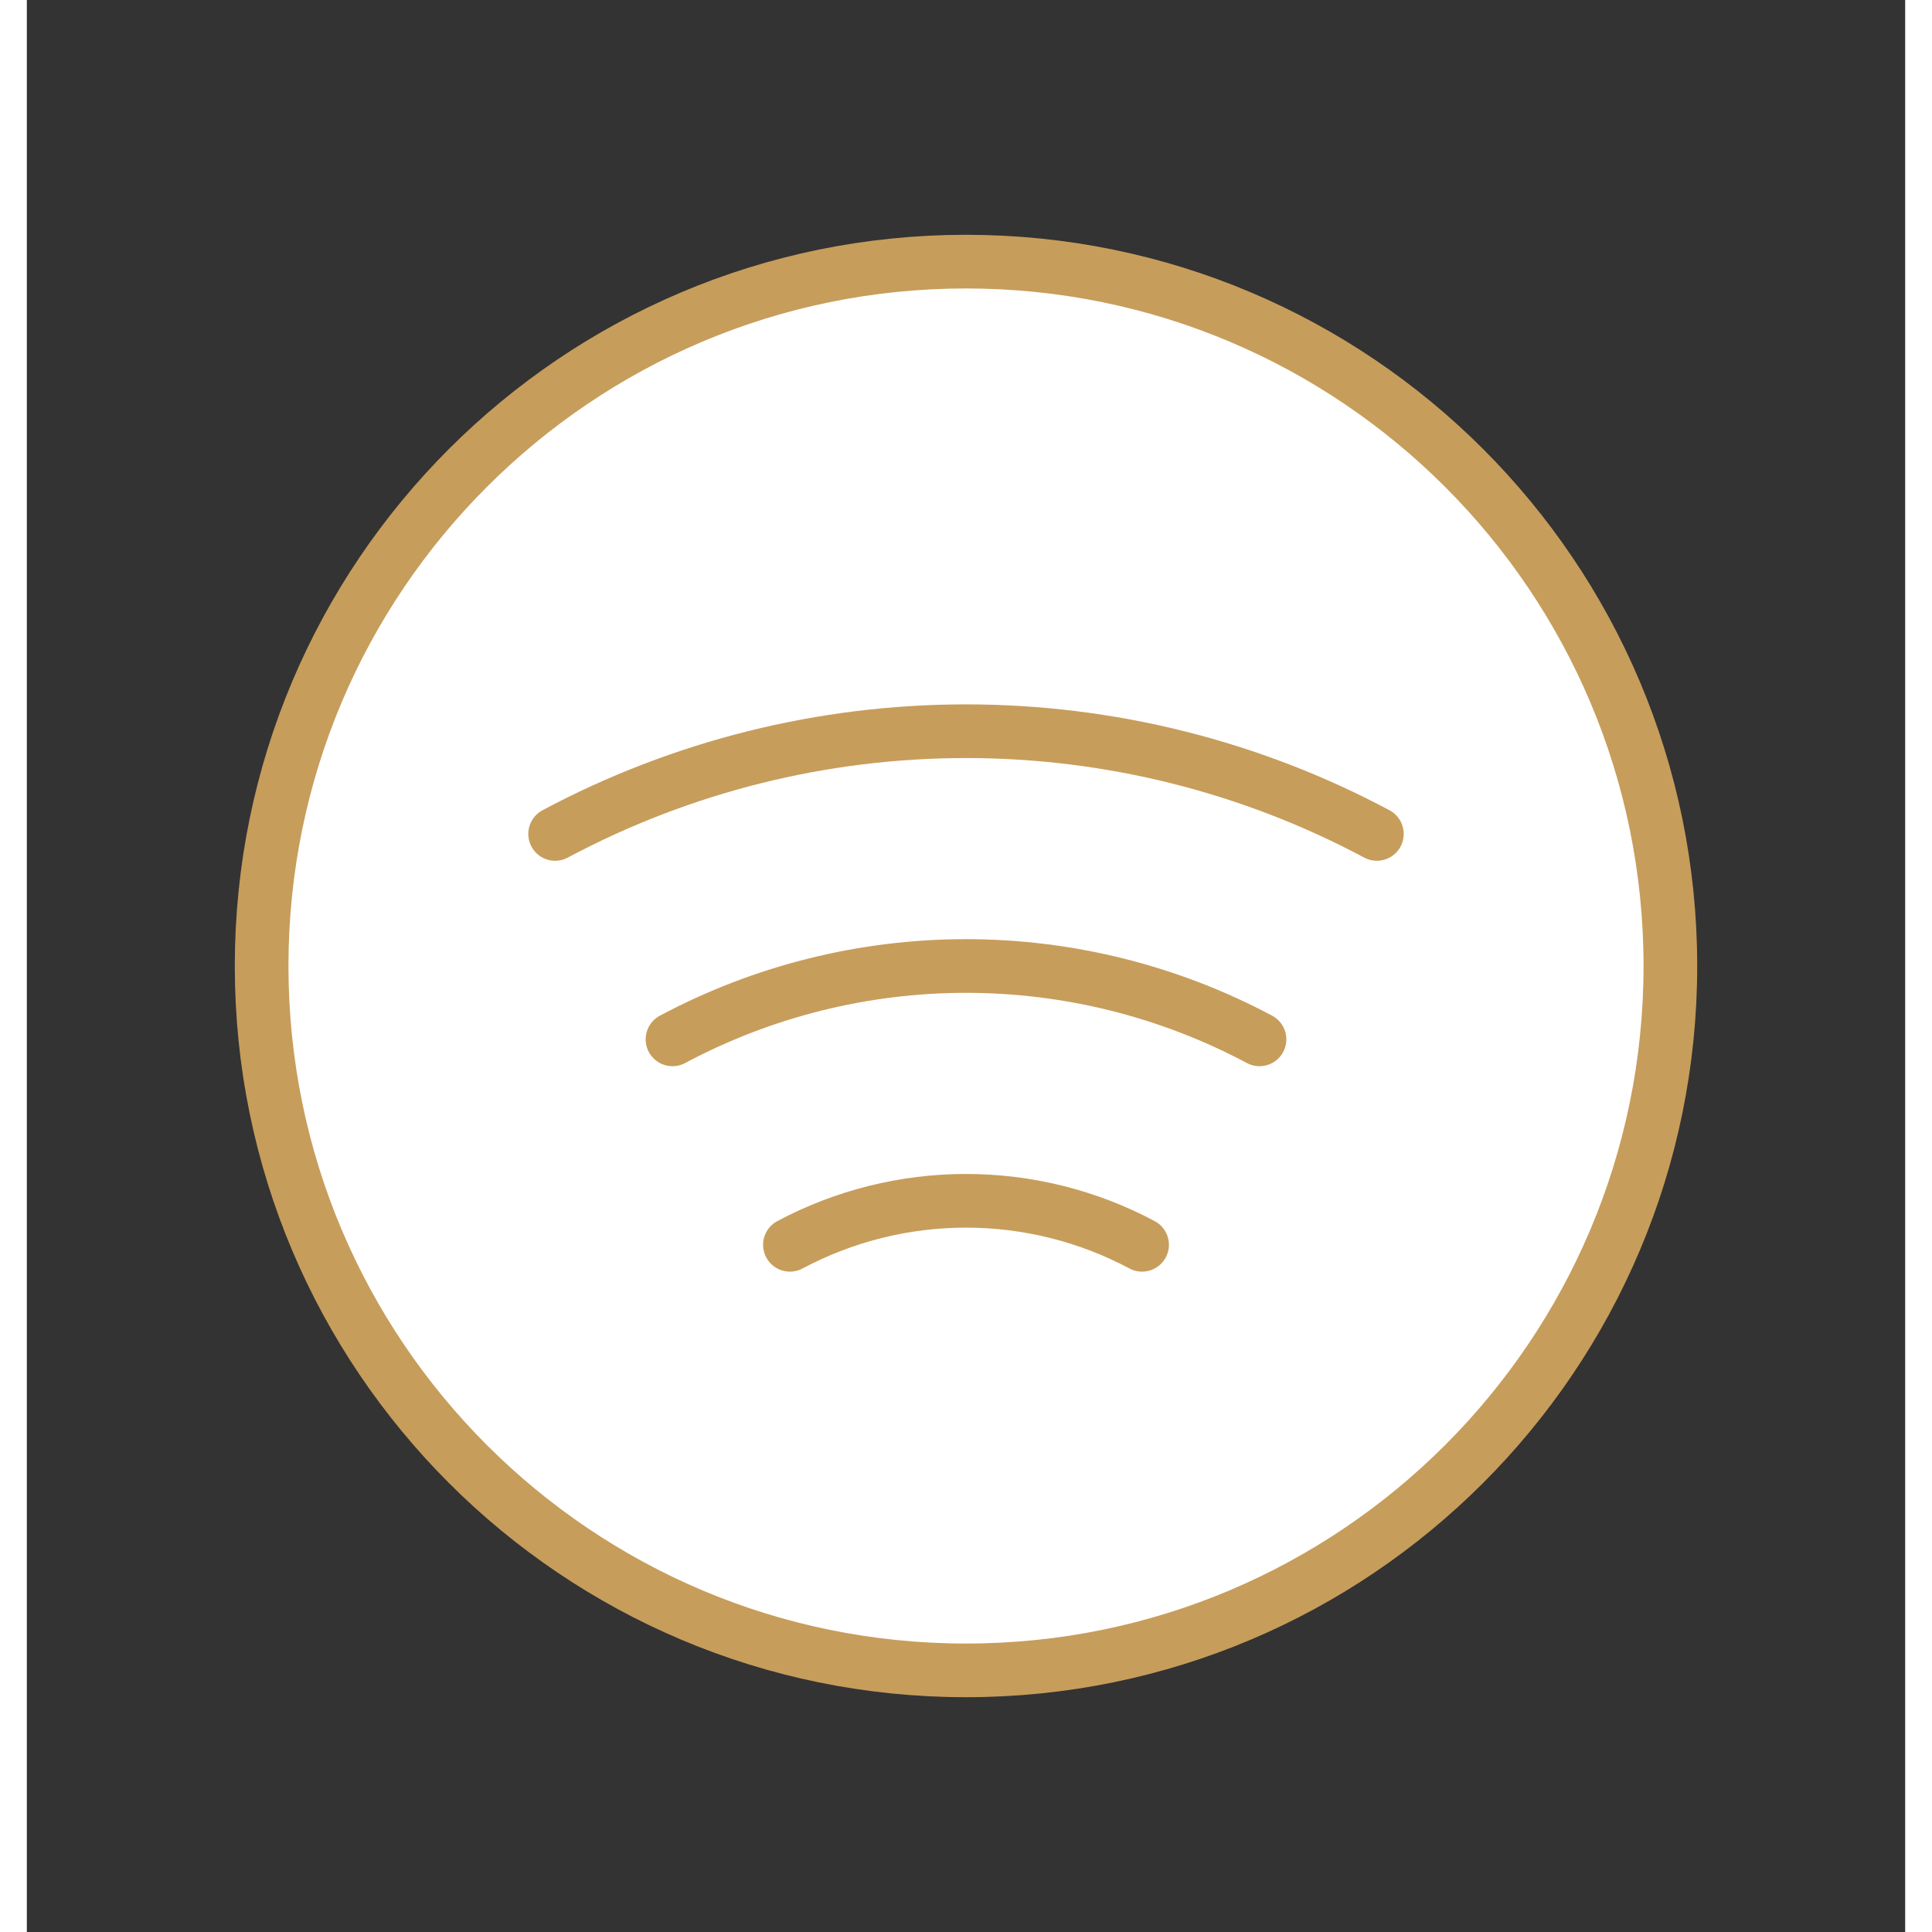 <svg xmlns="http://www.w3.org/2000/svg" width="32" height="32" viewBox="0 0 35 36" fill="none">
<rect x="0" y="0" width="35" height="36" fill="#333333" stroke="none"/>
<g clip-path="url(#clip0_1908_267)">
<path d="M17.5 31.125C24.749 31.125 30.625 25.249 30.625 18C30.625 10.751 24.749 4.875 17.5 4.875C10.251 4.875 4.375 10.751 4.375 18C4.375 25.249 10.251 31.125 17.5 31.125Z" fill="white" stroke="#C79D5B" stroke-linecap="round" stroke-linejoin="round"/>
<path d="M14.219 23.195C15.229 22.657 16.355 22.375 17.5 22.375C18.645 22.375 19.771 22.657 20.781 23.195" stroke="#C79D5B" stroke-linecap="round" stroke-linejoin="round"/>
<path d="M9.844 15.539C12.2 14.282 14.829 13.625 17.5 13.625C20.171 13.625 22.8 14.282 25.156 15.539" stroke="#C79D5B" stroke-linecap="round" stroke-linejoin="round"/>
<path d="M12.031 19.367C13.714 18.47 15.592 18 17.5 18C19.407 18 21.286 18.47 22.969 19.367" stroke="#C79D5B" stroke-linecap="round" stroke-linejoin="round"/>
</g>
<defs>
<clipPath id="clip0_1908_267">
<rect width="32" height="32" fill="white" transform="translate(0 0.5)"/>
</clipPath>
</defs>
</svg>